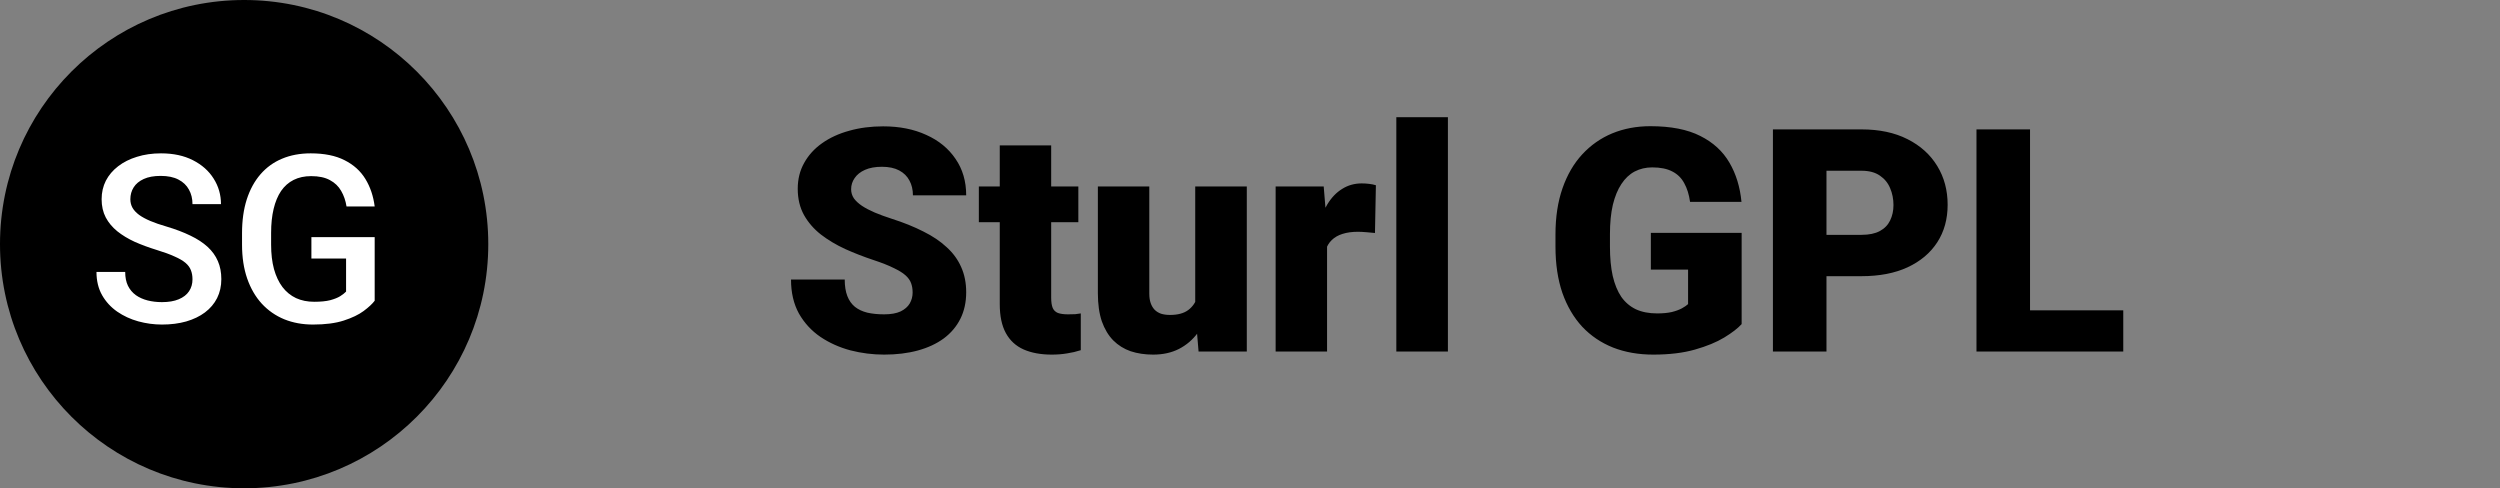 <svg width="256" height="50" viewBox="0 0 256 50" fill="none" xmlns="http://www.w3.org/2000/svg">
<rect x="0" y="0" width="256" height="50" fill="#808080" stroke="none"/>
<circle cx="25" cy="25" r="25" fill="black"/>
<path d="M19.711 28.605C19.711 28.254 19.656 27.941 19.547 27.668C19.445 27.395 19.262 27.145 18.996 26.918C18.73 26.691 18.355 26.473 17.871 26.262C17.395 26.043 16.785 25.82 16.043 25.594C15.23 25.344 14.48 25.066 13.793 24.762C13.113 24.449 12.52 24.09 12.012 23.684C11.504 23.27 11.109 22.797 10.828 22.266C10.547 21.727 10.406 21.105 10.406 20.402C10.406 19.707 10.551 19.074 10.84 18.504C11.137 17.934 11.555 17.441 12.094 17.027C12.641 16.605 13.285 16.281 14.027 16.055C14.77 15.82 15.59 15.703 16.488 15.703C17.754 15.703 18.844 15.938 19.758 16.406C20.68 16.875 21.387 17.504 21.879 18.293C22.379 19.082 22.629 19.953 22.629 20.906H19.711C19.711 20.344 19.59 19.848 19.348 19.418C19.113 18.98 18.754 18.637 18.27 18.387C17.793 18.137 17.188 18.012 16.453 18.012C15.758 18.012 15.18 18.117 14.719 18.328C14.258 18.539 13.914 18.824 13.688 19.184C13.461 19.543 13.348 19.949 13.348 20.402C13.348 20.723 13.422 21.016 13.57 21.281C13.719 21.539 13.945 21.781 14.25 22.008C14.555 22.227 14.938 22.434 15.398 22.629C15.859 22.824 16.402 23.012 17.027 23.191C17.973 23.473 18.797 23.785 19.5 24.129C20.203 24.465 20.789 24.848 21.258 25.277C21.727 25.707 22.078 26.195 22.312 26.742C22.547 27.281 22.664 27.895 22.664 28.582C22.664 29.301 22.52 29.949 22.23 30.527C21.941 31.098 21.527 31.586 20.988 31.992C20.457 32.391 19.816 32.699 19.066 32.918C18.324 33.129 17.496 33.234 16.582 33.234C15.762 33.234 14.953 33.125 14.156 32.906C13.367 32.688 12.648 32.355 12 31.91C11.352 31.457 10.836 30.895 10.453 30.223C10.07 29.543 9.879 28.75 9.879 27.844H12.82C12.82 28.398 12.914 28.871 13.102 29.262C13.297 29.652 13.566 29.973 13.91 30.223C14.254 30.465 14.652 30.645 15.105 30.762C15.566 30.879 16.059 30.938 16.582 30.938C17.27 30.938 17.844 30.84 18.305 30.645C18.773 30.449 19.125 30.176 19.359 29.824C19.594 29.473 19.711 29.066 19.711 28.605ZM38.367 24.281V30.797C38.125 31.117 37.746 31.469 37.23 31.852C36.723 32.227 36.047 32.551 35.203 32.824C34.359 33.098 33.309 33.234 32.051 33.234C30.98 33.234 30 33.055 29.109 32.695C28.219 32.328 27.449 31.793 26.801 31.09C26.16 30.387 25.664 29.531 25.312 28.523C24.961 27.508 24.785 26.352 24.785 25.055V23.871C24.785 22.582 24.945 21.434 25.266 20.426C25.594 19.41 26.062 18.551 26.672 17.848C27.281 17.145 28.016 16.613 28.875 16.254C29.742 15.887 30.723 15.703 31.816 15.703C33.215 15.703 34.371 15.938 35.285 16.406C36.207 16.867 36.918 17.508 37.418 18.328C37.918 19.148 38.234 20.086 38.367 21.141H35.484C35.391 20.547 35.207 20.016 34.934 19.547C34.668 19.078 34.285 18.711 33.785 18.445C33.293 18.172 32.652 18.035 31.863 18.035C31.184 18.035 30.586 18.164 30.07 18.422C29.555 18.68 29.125 19.059 28.781 19.559C28.445 20.059 28.191 20.668 28.02 21.387C27.848 22.105 27.762 22.926 27.762 23.848V25.055C27.762 25.992 27.859 26.824 28.055 27.551C28.258 28.277 28.547 28.891 28.922 29.391C29.305 29.891 29.77 30.27 30.316 30.527C30.863 30.777 31.48 30.902 32.168 30.902C32.84 30.902 33.391 30.848 33.82 30.738C34.25 30.621 34.59 30.484 34.84 30.328C35.098 30.164 35.297 30.008 35.438 29.859V26.473H31.887V24.281H38.367Z" fill="white"/>
<path d="M93.453 29.953C93.453 29.599 93.401 29.281 93.297 29C93.193 28.708 93 28.438 92.719 28.188C92.438 27.938 92.031 27.688 91.5 27.438C90.979 27.177 90.292 26.906 89.438 26.625C88.438 26.292 87.474 25.917 86.547 25.5C85.62 25.073 84.792 24.578 84.062 24.016C83.333 23.443 82.755 22.776 82.328 22.016C81.901 21.245 81.688 20.349 81.688 19.328C81.688 18.349 81.906 17.469 82.344 16.688C82.781 15.896 83.391 15.224 84.172 14.672C84.963 14.109 85.891 13.682 86.953 13.391C88.016 13.088 89.177 12.938 90.438 12.938C92.104 12.938 93.573 13.229 94.844 13.812C96.125 14.385 97.125 15.203 97.844 16.266C98.573 17.318 98.938 18.562 98.938 20H93.484C93.484 19.427 93.365 18.922 93.125 18.484C92.896 18.047 92.547 17.703 92.078 17.453C91.609 17.203 91.021 17.078 90.312 17.078C89.625 17.078 89.047 17.182 88.578 17.391C88.109 17.599 87.755 17.88 87.516 18.234C87.276 18.578 87.156 18.958 87.156 19.375C87.156 19.719 87.25 20.031 87.438 20.312C87.635 20.583 87.912 20.838 88.266 21.078C88.63 21.318 89.068 21.547 89.578 21.766C90.099 21.984 90.682 22.198 91.328 22.406C92.537 22.792 93.609 23.224 94.547 23.703C95.495 24.172 96.292 24.708 96.938 25.312C97.594 25.906 98.088 26.583 98.422 27.344C98.766 28.104 98.938 28.963 98.938 29.922C98.938 30.943 98.74 31.849 98.344 32.641C97.948 33.432 97.38 34.104 96.641 34.656C95.901 35.198 95.016 35.609 93.984 35.891C92.953 36.172 91.802 36.312 90.531 36.312C89.365 36.312 88.213 36.167 87.078 35.875C85.953 35.573 84.932 35.115 84.016 34.5C83.099 33.875 82.365 33.078 81.812 32.109C81.271 31.13 81 29.969 81 28.625H86.5C86.5 29.292 86.588 29.854 86.766 30.312C86.943 30.771 87.203 31.141 87.547 31.422C87.891 31.693 88.312 31.891 88.812 32.016C89.312 32.13 89.885 32.188 90.531 32.188C91.229 32.188 91.792 32.089 92.219 31.891C92.646 31.682 92.958 31.412 93.156 31.078C93.354 30.734 93.453 30.359 93.453 29.953ZM110.422 19.094V22.75H100.234V19.094H110.422ZM102.375 14.891H107.641V30.484C107.641 30.932 107.693 31.281 107.797 31.531C107.901 31.771 108.078 31.943 108.328 32.047C108.589 32.141 108.932 32.188 109.359 32.188C109.661 32.188 109.911 32.182 110.109 32.172C110.307 32.151 110.495 32.125 110.672 32.094V35.859C110.224 36.005 109.755 36.115 109.266 36.188C108.776 36.271 108.255 36.312 107.703 36.312C106.578 36.312 105.615 36.135 104.812 35.781C104.021 35.427 103.417 34.87 103 34.109C102.583 33.349 102.375 32.359 102.375 31.141V14.891ZM122.391 31.891V19.094H127.672V36H122.734L122.391 31.891ZM122.891 28.453L124.266 28.422C124.266 29.557 124.13 30.609 123.859 31.578C123.589 32.536 123.188 33.37 122.656 34.078C122.135 34.786 121.49 35.339 120.719 35.734C119.958 36.12 119.078 36.312 118.078 36.312C117.245 36.312 116.479 36.198 115.781 35.969C115.094 35.729 114.5 35.359 114 34.859C113.5 34.349 113.109 33.698 112.828 32.906C112.557 32.104 112.422 31.146 112.422 30.031V19.094H117.688V30.062C117.688 30.438 117.734 30.76 117.828 31.031C117.922 31.302 118.057 31.531 118.234 31.719C118.411 31.896 118.63 32.031 118.891 32.125C119.161 32.208 119.469 32.25 119.812 32.25C120.604 32.25 121.224 32.083 121.672 31.75C122.12 31.417 122.432 30.963 122.609 30.391C122.797 29.818 122.891 29.172 122.891 28.453ZM135.891 23.281V36H130.625V19.094H135.547L135.891 23.281ZM140.891 18.969L140.797 23.859C140.589 23.838 140.307 23.812 139.953 23.781C139.599 23.75 139.302 23.734 139.062 23.734C138.448 23.734 137.917 23.807 137.469 23.953C137.031 24.088 136.667 24.297 136.375 24.578C136.094 24.849 135.885 25.193 135.75 25.609C135.625 26.026 135.568 26.51 135.578 27.062L134.625 26.438C134.625 25.302 134.734 24.271 134.953 23.344C135.182 22.406 135.505 21.599 135.922 20.922C136.339 20.234 136.844 19.708 137.438 19.344C138.031 18.969 138.698 18.781 139.438 18.781C139.698 18.781 139.953 18.797 140.203 18.828C140.464 18.859 140.693 18.906 140.891 18.969ZM148.266 12V36H142.984V12H148.266ZM178.344 23.844V33.188C177.958 33.615 177.365 34.073 176.562 34.562C175.771 35.042 174.771 35.453 173.562 35.797C172.354 36.141 170.932 36.312 169.297 36.312C167.786 36.312 166.417 36.073 165.188 35.594C163.958 35.104 162.901 34.391 162.016 33.453C161.141 32.505 160.464 31.349 159.984 29.984C159.516 28.609 159.281 27.037 159.281 25.266V24C159.281 22.229 159.521 20.656 160 19.281C160.479 17.906 161.151 16.75 162.016 15.812C162.891 14.865 163.917 14.146 165.094 13.656C166.281 13.167 167.583 12.922 169 12.922C171.094 12.922 172.797 13.255 174.109 13.922C175.422 14.578 176.417 15.49 177.094 16.656C177.771 17.812 178.182 19.151 178.328 20.672H173.062C172.958 19.922 172.76 19.287 172.469 18.766C172.188 18.234 171.781 17.833 171.25 17.562C170.719 17.281 170.031 17.141 169.188 17.141C168.531 17.141 167.932 17.281 167.391 17.562C166.859 17.844 166.406 18.271 166.031 18.844C165.656 19.406 165.365 20.115 165.156 20.969C164.958 21.823 164.859 22.823 164.859 23.969V25.266C164.859 26.401 164.953 27.396 165.141 28.25C165.339 29.104 165.63 29.818 166.016 30.391C166.411 30.953 166.911 31.38 167.516 31.672C168.13 31.953 168.854 32.094 169.688 32.094C170.271 32.094 170.771 32.047 171.188 31.953C171.604 31.849 171.948 31.724 172.219 31.578C172.5 31.422 172.714 31.276 172.859 31.141V27.609H169.047V23.844H178.344ZM190.625 28.281H184.969V24.047H190.625C191.396 24.047 192.021 23.917 192.5 23.656C192.979 23.396 193.328 23.037 193.547 22.578C193.776 22.109 193.891 21.583 193.891 21C193.891 20.375 193.776 19.797 193.547 19.266C193.328 18.734 192.979 18.307 192.5 17.984C192.021 17.651 191.396 17.484 190.625 17.484H187.031V36H181.547V13.25H190.625C192.448 13.25 194.016 13.583 195.328 14.25C196.651 14.917 197.667 15.833 198.375 17C199.083 18.156 199.438 19.479 199.438 20.969C199.438 22.438 199.083 23.719 198.375 24.812C197.667 25.906 196.651 26.76 195.328 27.375C194.016 27.979 192.448 28.281 190.625 28.281ZM217.422 31.781V36H205.922V31.781H217.422ZM207.875 13.25V36H202.391V13.25H207.875Z" fill="black"/>
</svg>
